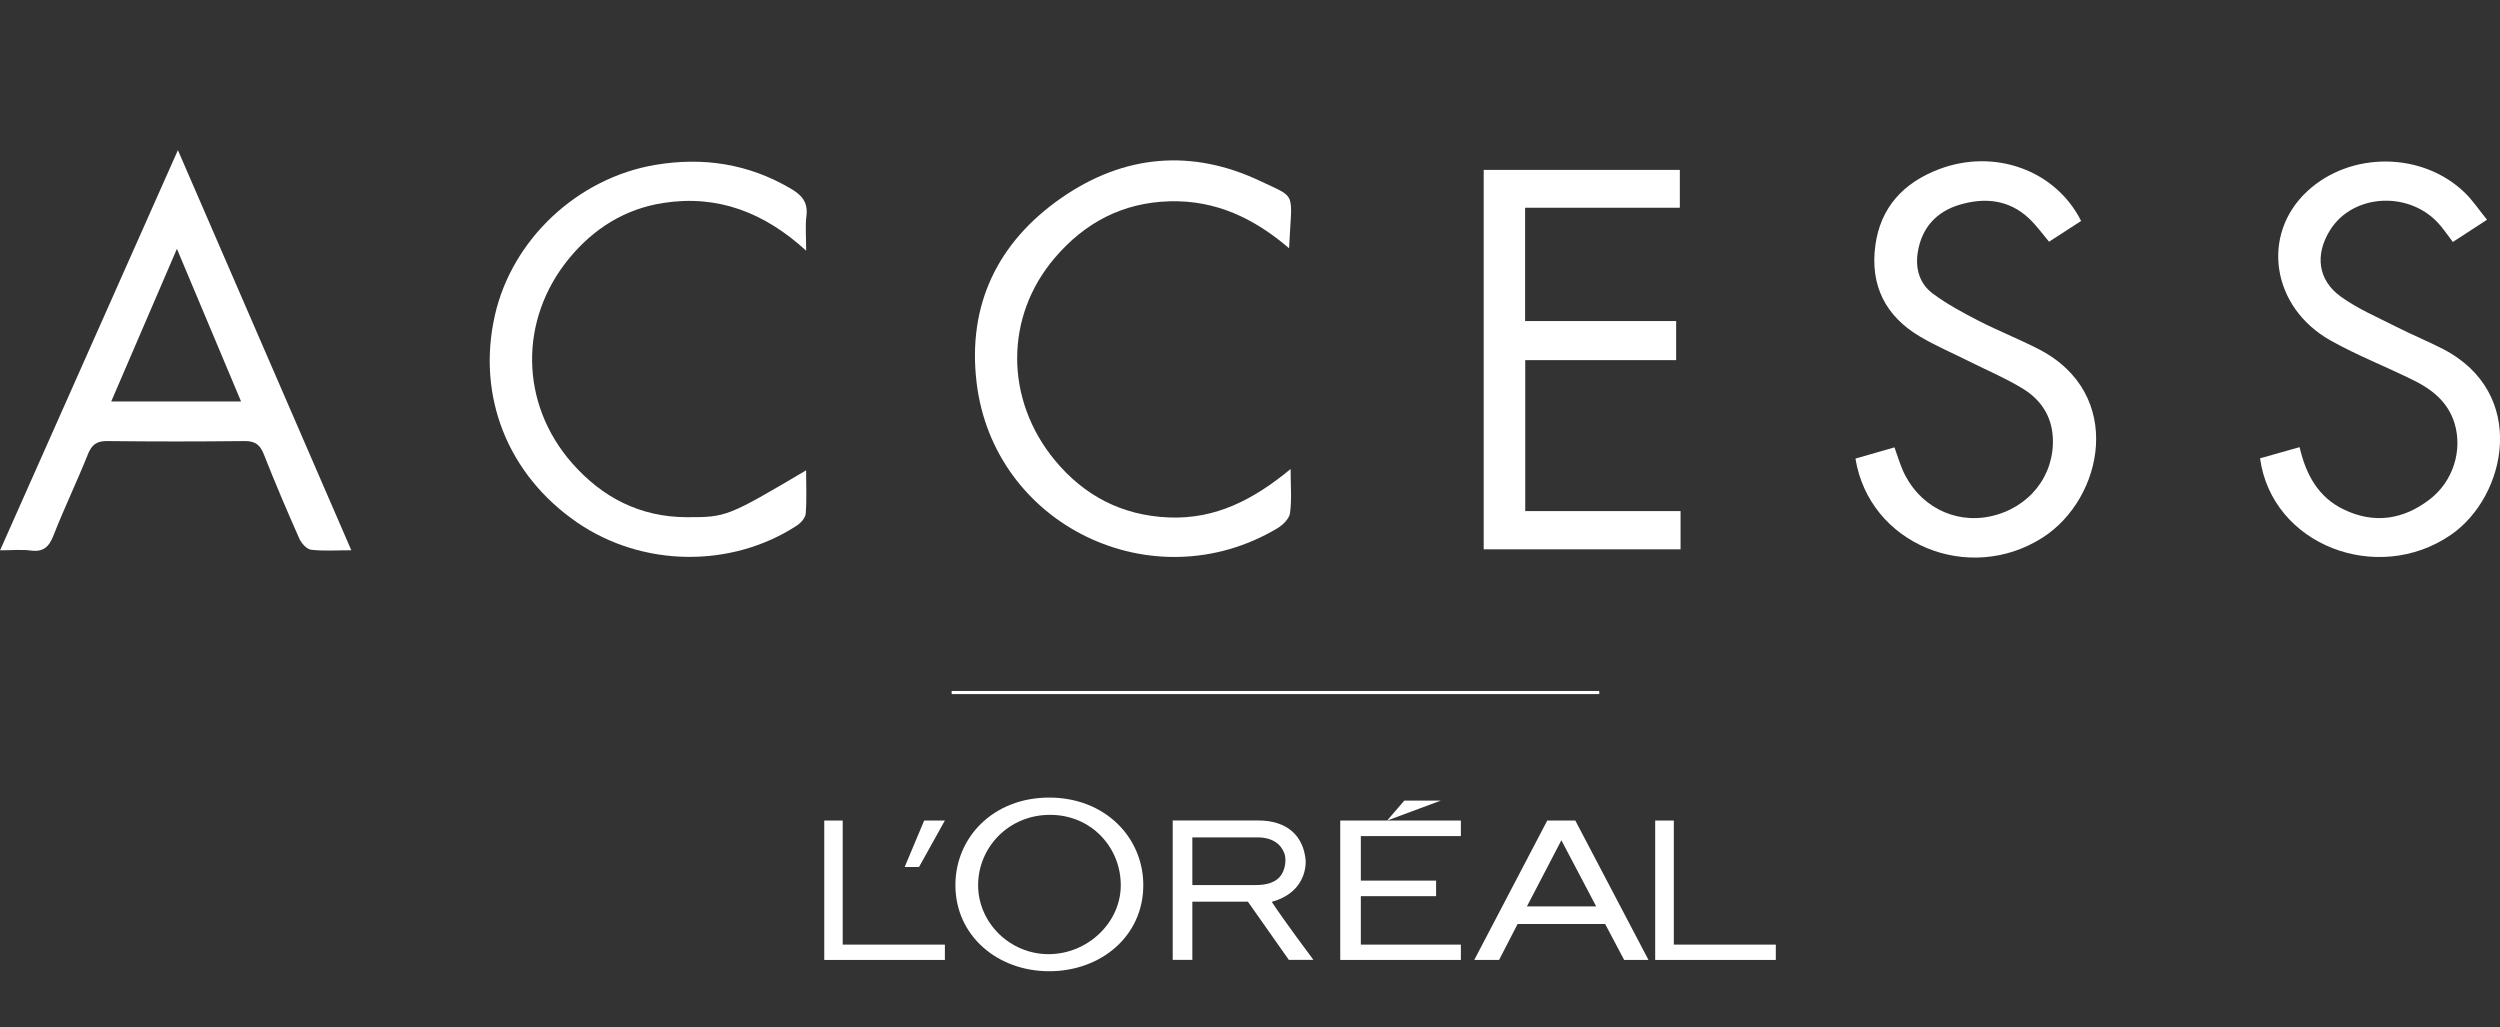 <svg width="129" height="53" viewBox="0 0 129 53" fill="none" xmlns="http://www.w3.org/2000/svg">
<rect x="0" y="0" width="129" height="53" fill="#333333" stroke="none"/>
<g clip-path="url(#clip0_5125_1531)">
<path d="M18.125 28.393C17.351 28.393 16.694 28.444 16.051 28.366C15.826 28.338 15.553 28.033 15.446 27.794C14.809 26.359 14.194 24.917 13.62 23.457C13.426 22.964 13.181 22.752 12.621 22.759C10.259 22.786 7.898 22.786 5.536 22.759C4.983 22.752 4.734 22.947 4.533 23.447C3.973 24.852 3.313 26.215 2.763 27.622C2.531 28.218 2.241 28.496 1.577 28.407C1.128 28.345 0.661 28.396 0.004 28.396C3.078 21.481 6.1 14.679 9.18 7.747C12.185 14.679 15.131 21.474 18.129 28.396L18.125 28.393ZM9.129 12.84C7.949 15.583 6.864 18.101 5.74 20.714H12.438C11.345 18.111 10.287 15.597 9.129 12.84Z" fill="white"/>
<path d="M78.706 26.372H86.717V28.345H76.559V8.767H86.679V10.719H78.695V16.566H86.489V18.583H78.702V26.372H78.706Z" fill="white"/>
<path d="M41.595 24.273C41.595 25.043 41.633 25.776 41.574 26.503C41.557 26.725 41.318 26.992 41.107 27.126C37.712 29.332 33.141 29.26 29.794 26.968C26.208 24.512 24.59 20.457 25.534 16.279C26.419 12.35 29.804 9.182 33.819 8.507C36.298 8.093 38.621 8.452 40.8 9.73C41.38 10.069 41.699 10.439 41.612 11.144C41.546 11.672 41.598 12.213 41.598 12.936C39.434 10.956 37.031 10.041 34.24 10.47C32.259 10.774 30.641 11.785 29.372 13.326C26.765 16.491 26.817 20.837 29.535 23.916C31.084 25.67 33.023 26.677 35.423 26.687C37.473 26.694 37.546 26.663 41.595 24.269V24.273Z" fill="white"/>
<path d="M107.387 11.401C106.845 11.754 106.295 12.11 105.731 12.473C105.379 12.055 105.081 11.637 104.718 11.292C103.677 10.295 102.408 10.175 101.101 10.569C99.912 10.929 99.162 11.754 98.958 13.008C98.82 13.864 99.048 14.641 99.736 15.152C100.465 15.693 101.278 16.131 102.09 16.549C103.11 17.073 104.182 17.494 105.199 18.018C109.663 20.317 108.539 25.725 105.406 27.735C101.592 30.184 96.454 28.078 95.742 23.663C96.385 23.478 97.039 23.29 97.754 23.084C97.9 23.488 98.014 23.862 98.162 24.218C98.947 26.064 100.808 27.054 102.709 26.643C104.711 26.211 106.032 24.53 105.925 22.567C105.863 21.444 105.285 20.605 104.365 20.046C103.487 19.512 102.529 19.108 101.606 18.645C100.759 18.221 99.884 17.847 99.072 17.368C97.288 16.313 96.493 14.724 96.766 12.675C97.028 10.706 98.218 9.428 100.047 8.733C102.924 7.64 106.07 8.784 107.384 11.398L107.387 11.401Z" fill="white"/>
<path d="M116.619 23.649C117.307 23.454 117.957 23.272 118.659 23.073C118.984 24.485 119.62 25.656 120.931 26.286C122.504 27.047 124.015 26.817 125.381 25.762C126.581 24.837 127.075 23.245 126.657 21.851C126.335 20.785 125.547 20.128 124.603 19.655C123.164 18.936 121.653 18.354 120.257 17.569C117.203 15.853 116.65 12.103 119.053 9.87C121.29 7.791 125.021 7.825 127.203 9.962C127.604 10.356 127.922 10.836 128.33 11.339C127.697 11.75 127.151 12.106 126.567 12.486C126.345 12.195 126.152 11.915 125.937 11.654C124.426 9.825 121.418 9.952 120.222 11.89C119.447 13.144 119.596 14.449 120.789 15.309C121.664 15.939 122.684 16.37 123.652 16.864C124.444 17.268 125.274 17.604 126.062 18.011C130.474 20.292 129.34 25.622 126.466 27.598C122.67 30.208 117.228 28.125 116.619 23.649Z" fill="white"/>
<path d="M66.596 24.201C66.596 25.078 66.661 25.793 66.564 26.482C66.523 26.773 66.188 27.095 65.901 27.266C59.494 31.075 51.278 27.119 50.393 19.745C49.913 15.751 51.465 12.507 54.767 10.213C57.983 7.979 61.496 7.657 65.061 9.356C66.941 10.254 66.658 9.829 66.516 12.809C64.715 11.268 62.74 10.319 60.341 10.387C57.9 10.459 55.967 11.504 54.432 13.299C51.835 16.333 51.839 20.611 54.432 23.752C55.943 25.578 57.889 26.602 60.32 26.701C62.733 26.797 64.691 25.776 66.596 24.201Z" fill="white"/>
<path d="M49.105 35.654H82.522V35.815H49.105V35.654Z" fill="white"/>
<path fill-rule="evenodd" clip-rule="evenodd" d="M69.157 49.533H75.381V48.742H70.219V46.242H74.102V45.44H70.219V43.142H75.381V42.34H69.157V49.533Z" fill="white"/>
<path fill-rule="evenodd" clip-rule="evenodd" d="M72.461 41.312L71.576 42.34L74.342 41.312H72.461Z" fill="white"/>
<path fill-rule="evenodd" clip-rule="evenodd" d="M86.369 48.742V42.34H85.408V49.533H91.632V48.742H86.369Z" fill="white"/>
<path fill-rule="evenodd" clip-rule="evenodd" d="M79.838 42.34L76.072 49.533H77.352L78.309 47.677H82.825L83.807 49.533H85.062L81.286 42.34H79.838ZM78.79 46.769L80.567 43.358L82.362 46.769H78.79Z" fill="white"/>
<path fill-rule="evenodd" clip-rule="evenodd" d="M65.622 46.536C67.226 46.094 67.382 44.875 67.375 44.433C67.278 43.156 66.445 42.337 64.93 42.337H60.512V49.53H61.525V46.526H64.391L66.504 49.53H67.773C67.773 49.53 66.255 47.502 65.622 46.536ZM64.792 45.669H61.525V43.21H64.906C65.674 43.21 66.117 43.58 66.279 44.05C66.383 44.375 66.317 44.806 66.141 45.101C65.854 45.567 65.314 45.669 64.792 45.669Z" fill="white"/>
<path fill-rule="evenodd" clip-rule="evenodd" d="M54.139 41.155C51.256 41.155 49.299 43.203 49.299 45.673C49.299 48.279 51.463 50.115 54.139 50.115C56.816 50.115 58.994 48.3 58.994 45.673C58.994 43.203 57.013 41.155 54.139 41.155ZM54.105 49.235C52.12 49.235 50.471 47.622 50.471 45.676C50.471 43.731 52.041 42.046 54.181 42.046C56.321 42.046 57.832 43.731 57.832 45.676C57.832 47.622 56.107 49.235 54.105 49.235Z" fill="white"/>
<path fill-rule="evenodd" clip-rule="evenodd" d="M46.681 44.738H47.421L48.755 42.34H47.687L46.681 44.738Z" fill="white"/>
<path fill-rule="evenodd" clip-rule="evenodd" d="M43.483 48.742V42.34H42.532V49.533H48.756V48.742H43.483Z" fill="white"/>
</g>
<defs>
<clipPath id="clip0_5125_1531">
<rect width="129" height="53" fill="white"/>
</clipPath>
</defs>
</svg>
